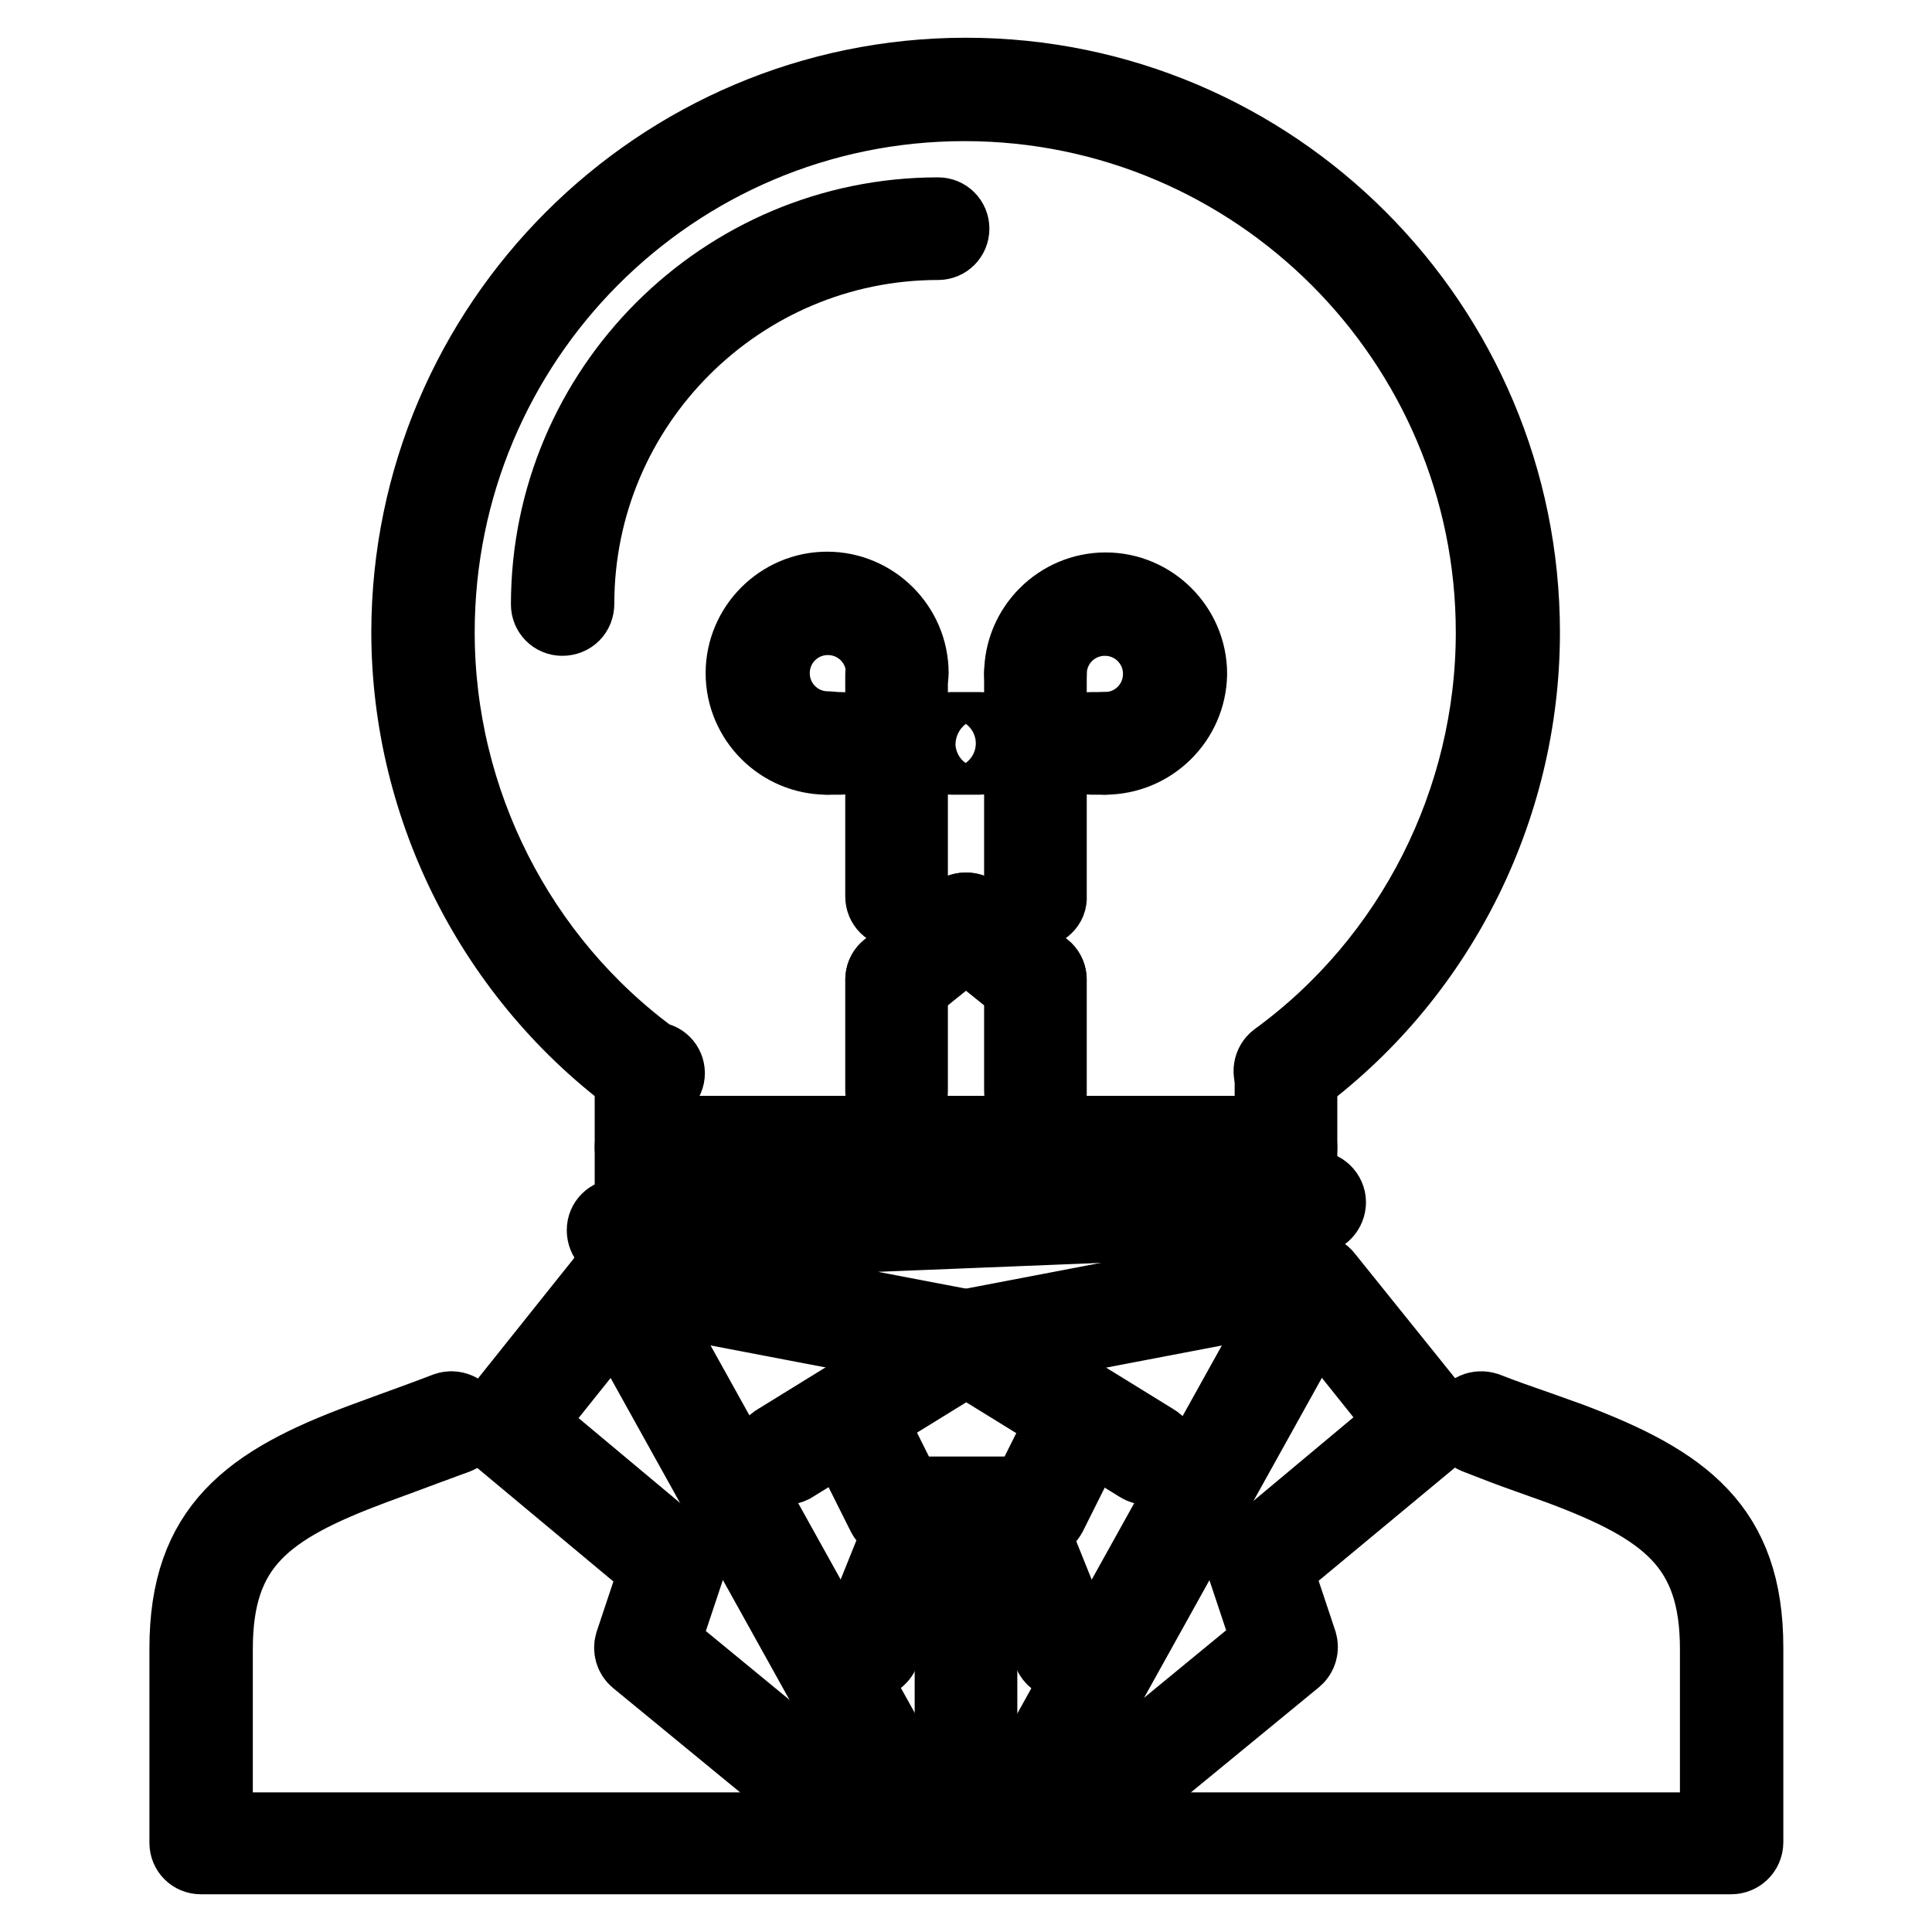 <?xml version="1.0" encoding="utf-8"?>
<!-- Svg Vector Icons : http://www.onlinewebfonts.com/icon -->
<!DOCTYPE svg PUBLIC "-//W3C//DTD SVG 1.1//EN" "http://www.w3.org/Graphics/SVG/1.1/DTD/svg11.dtd">
<svg version="1.1" xmlns="http://www.w3.org/2000/svg" xmlns:xlink="http://www.w3.org/1999/xlink" x="0px" y="0px" viewBox="0 0 256 256" enable-background="new 0 0 256 256" xml:space="preserve">
<g> <path stroke-width="10" fill-opacity="0" stroke="#000000"  d="M85.6,143.7c-0.4,0-0.8-0.1-1.1-0.4c-18.9-13.8-30.3-36.1-30.3-59.6C54.3,43.1,87.3,10,128,10 c40.7,0,73.7,33.1,73.7,73.8c0,23.5-11.3,45.8-30.3,59.6c-0.8,0.6-2,0.4-2.6-0.4c-0.6-0.8-0.4-2,0.4-2.6 c18-13.1,28.7-34.3,28.7-56.6c0-38.6-31.4-70.1-70.1-70.1S57.9,45.1,57.9,83.8c0,22.3,10.7,43.5,28.7,56.6c1,0,1.8,0.8,1.8,1.8 c0,1-0.8,1.8-1.8,1.8C86.3,144.1,85.9,144,85.6,143.7z M229.4,246H26.6c-1,0-1.8-0.8-1.8-1.8v0v-25.8c0-15.8,8.2-21.9,23.3-27.5 l3.8-1.4c2.2-0.8,4.7-1.7,7.3-2.7c0.9-0.3,2,0.1,2.4,1.1c0.4,1-0.1,2-1.1,2.4c-2.7,1-5.2,1.9-7.3,2.7l-3.8,1.4 c-14.2,5.3-20.9,10.2-20.9,24.1v24h199.1v-24c0-13.8-6.7-18.8-20.9-24.1l-4.2-1.5c-2.3-0.8-4.6-1.7-6.9-2.6c-1-0.4-1.4-1.4-1.1-2.4 c0.4-1,1.4-1.4,2.4-1.1c2.3,0.9,4.6,1.7,6.9,2.5l4.2,1.5c15.1,5.7,23.3,11.7,23.3,27.5v25.8C231.3,245.2,230.4,246,229.4,246 C229.4,246,229.4,246,229.4,246L229.4,246z"/> <path stroke-width="10" fill-opacity="0" stroke="#000000"  d="M85.6,164.7c-1,0-1.8-0.8-1.8-1.8c0,0,0,0,0,0v-21c0-1,0.8-1.8,1.8-1.8c0,0,0,0,0,0c1,0,1.8,0.8,1.8,1.8v0 v21C87.4,163.9,86.6,164.7,85.6,164.7C85.6,164.7,85.6,164.7,85.6,164.7z M170.4,164.9c-1,0-1.8-0.8-1.8-1.8c0,0,0,0,0,0v-21.2 c0-1,0.8-1.8,1.8-1.8c0,0,0,0,0,0c1,0,1.8,0.8,1.8,1.8c0,0,0,0,0,0V163C172.3,164,171.4,164.9,170.4,164.9 C170.4,164.9,170.4,164.9,170.4,164.9z"/> <path stroke-width="10" fill-opacity="0" stroke="#000000"  d="M170.4,153.8H85.6c-1,0-1.8-0.8-1.8-1.8s0.8-1.8,1.8-1.8h84.8c1,0,1.8,0.8,1.8,1.8S171.4,153.8,170.4,153.8 z M81.9,164.9c-1,0-1.8-0.8-1.8-1.9c0-1,0.8-1.8,1.8-1.8l92.2-3.7c1-0.1,1.9,0.8,1.9,1.8c0,1-0.8,1.9-1.8,1.9L81.9,164.9 L81.9,164.9z M74.5,81.9c-1,0-1.8-0.8-1.8-1.8c0,0,0,0,0,0c0-28.5,23.2-51.6,51.6-51.6c1,0,1.8,0.8,1.8,1.8c0,0,0,0,0,0 c0,1-0.8,1.8-1.8,1.8c0,0,0,0,0,0c-26.4,0-47.9,21.5-47.9,47.9C76.4,81.1,75.6,81.9,74.5,81.9C74.5,81.9,74.5,81.9,74.5,81.9z  M128,179.6c-0.1,0-0.2,0-0.3,0l-38.7-7.4c-1-0.2-1.7-1.2-1.5-2.2c0.2-1,1.1-1.7,2.1-1.5c0,0,0,0,0,0l38.7,7.4 c1,0.2,1.7,1.2,1.5,2.2C129.6,179,128.9,179.6,128,179.6z"/> <path stroke-width="10" fill-opacity="0" stroke="#000000"  d="M128,179.6c-1,0-1.8-0.8-1.8-1.9c0-0.9,0.6-1.6,1.5-1.8l38.7-7.4c1-0.2,2,0.5,2.2,1.5c0.2,1-0.5,2-1.5,2.2 c0,0,0,0,0,0l-38.7,7.4C128.2,179.6,128.1,179.6,128,179.6L128,179.6z M137.2,201.7h-18.4c-0.7,0-1.3-0.4-1.6-1l-3.7-7.4 c-0.5-0.9-0.1-2,0.8-2.5c0,0,0,0,0,0c0.9-0.5,2-0.1,2.5,0.8l3.2,6.4h16.2l3.2-6.4c0.5-0.9,1.6-1.3,2.5-0.8c0.9,0.5,1.3,1.6,0.8,2.5 l-3.7,7.4C138.6,201.4,137.9,201.7,137.2,201.7L137.2,201.7z"/> <path stroke-width="10" fill-opacity="0" stroke="#000000"  d="M115.1,220.2c-0.2,0-0.5,0-0.7-0.1c-0.9-0.4-1.4-1.5-1-2.4l7.4-18.4c0.4-0.9,1.5-1.4,2.4-1 c0.9,0.4,1.4,1.5,1,2.4l-7.4,18.4C116.5,219.7,115.8,220.2,115.1,220.2z M140.9,220.2c-0.8,0-1.4-0.5-1.7-1.2l-7.4-18.4 c-0.4-0.9,0.1-2,1-2.4c0.9-0.4,2,0.1,2.4,1l7.4,18.4c0.4,0.9-0.1,2-1,2.4C141.4,220.1,141.1,220.2,140.9,220.2L140.9,220.2z  M108,238.6c-0.4,0-0.8-0.1-1.2-0.4l-22.4-18.4c-0.6-0.5-0.8-1.3-0.6-2l3.3-9.9L66,190.3c-0.8-0.6-0.9-1.8-0.3-2.6l14.7-18.4 c0.6-0.8,1.8-0.9,2.6-0.3c0.8,0.6,0.9,1.8,0.3,2.6l-13.6,17l20.7,17.3c0.6,0.5,0.8,1.3,0.6,2l-3.3,9.9l21.4,17.6 c0.8,0.6,0.9,1.8,0.3,2.6C109.1,238.4,108.5,238.6,108,238.6z"/> <path stroke-width="10" fill-opacity="0" stroke="#000000"  d="M118.8,238.6c-0.7,0-1.3-0.4-1.6-1l-36.9-66.4c-0.5-0.9-0.2-2,0.7-2.5c0.9-0.5,2-0.2,2.5,0.7l0,0l36.9,66.4 c0.5,0.9,0.2,2-0.7,2.5C119.4,238.6,119.1,238.6,118.8,238.6z M148,238.6c-0.5,0-1.1-0.2-1.4-0.7c-0.6-0.8-0.5-2,0.3-2.6l21.4-17.6 l-3.3-9.9c-0.2-0.7,0-1.5,0.6-2l20.7-17.3l-13.6-17c-0.6-0.8-0.5-2,0.3-2.6c0.8-0.6,2-0.5,2.6,0.3c0,0,0,0,0,0l14.8,18.4 c0.6,0.8,0.5,1.9-0.3,2.6l-21.2,17.6l3.3,9.9c0.2,0.7,0,1.5-0.6,2l-22.4,18.4C148.9,238.5,148.4,238.6,148,238.6L148,238.6z"/> <path stroke-width="10" fill-opacity="0" stroke="#000000"  d="M137.2,238.6c-0.3,0-0.6-0.1-0.9-0.2c-0.9-0.5-1.2-1.6-0.7-2.5l0,0l36.9-66.4c0.5-0.9,1.6-1.2,2.5-0.7 c0.9,0.5,1.2,1.6,0.7,2.5l-36.9,66.4C138.5,238.3,137.9,238.6,137.2,238.6L137.2,238.6z M104,194.4c-0.6,0-1.2-0.3-1.6-0.9 c-0.5-0.9-0.3-2,0.6-2.5l24-14.8c0.9-0.5,2-0.2,2.5,0.7c0.5,0.8,0.2,1.9-0.6,2.5l-24,14.8C104.7,194.3,104.4,194.4,104,194.4z"/> <path stroke-width="10" fill-opacity="0" stroke="#000000"  d="M152,194.4c-0.3,0-0.7-0.1-1-0.3l-24-14.8c-0.9-0.6-1.1-1.7-0.6-2.5c0.5-0.8,1.6-1.1,2.5-0.6l24,14.8 c0.9,0.5,1.1,1.7,0.6,2.5c0,0,0,0,0,0C153.2,194,152.6,194.4,152,194.4z M128,238.6c-1,0-1.8-0.8-1.8-1.8c0,0,0,0,0,0V211 c0-1,0.8-1.8,1.8-1.8c0,0,0,0,0,0c1,0,1.8,0.8,1.8,1.8l0,0v25.8C129.8,237.8,129,238.6,128,238.6C128,238.6,128,238.6,128,238.6z  M118.8,146.4c-1,0-1.8-0.8-1.8-1.8v0v-14.8c0-1,0.8-1.8,1.8-1.8c0,0,0,0,0,0c1,0,1.8,0.8,1.8,1.8c0,0,0,0,0,0v14.8 C120.6,145.6,119.8,146.4,118.8,146.4C118.8,146.4,118.8,146.4,118.8,146.4z M137.2,146.4c-1,0-1.8-0.8-1.8-1.8c0,0,0,0,0,0v-14.8 c0-1,0.8-1.8,1.8-1.8c1,0,1.8,0.8,1.8,1.8v14.8C139.1,145.6,138.2,146.4,137.2,146.4C137.2,146.4,137.2,146.4,137.2,146.4z"/> <path stroke-width="10" fill-opacity="0" stroke="#000000"  d="M118.8,131.7c-0.6,0-1.1-0.3-1.4-0.7c-0.6-0.8-0.5-2,0.3-2.6l9.2-7.4c0.8-0.6,2-0.5,2.6,0.3 c0.6,0.8,0.5,2-0.3,2.6l-9.2,7.4C119.6,131.5,119.2,131.7,118.8,131.7z"/> <path stroke-width="10" fill-opacity="0" stroke="#000000"  d="M137.2,131.7c-0.4,0-0.8-0.1-1.2-0.4l-9.2-7.4c-0.8-0.6-0.9-1.8-0.3-2.6c0.6-0.8,1.8-0.9,2.6-0.3l9.2,7.4 c0.8,0.6,0.9,1.8,0.3,2.6C138.3,131.4,137.8,131.7,137.2,131.7L137.2,131.7z M137.2,120.6c-1,0-1.8-0.8-1.8-1.8c0,0,0,0,0,0V89.3 c0-1,0.8-1.8,1.8-1.8c1,0,1.8,0.8,1.8,1.8v29.5C139.1,119.8,138.2,120.6,137.2,120.6C137.2,120.6,137.2,120.6,137.2,120.6z  M118.8,120.6c-1,0-1.8-0.8-1.8-1.8c0,0,0,0,0,0V89.3c0-1,0.8-1.8,1.8-1.8c0,0,0,0,0,0c1,0,1.8,0.8,1.8,1.8c0,0,0,0,0,0v29.5 C120.6,119.8,119.8,120.6,118.8,120.6C118.8,120.6,118.8,120.6,118.8,120.6z"/> <path stroke-width="10" fill-opacity="0" stroke="#000000"  d="M109.6,100.3c-6.1,0-11.1-5-11.1-11.1c0-6.1,5-11.1,11.1-11.1c6.1,0,11.1,5,11.1,11.1c0,1-0.8,1.8-1.8,1.8 c0,0,0,0,0,0c-1,0-1.8-0.8-1.8-1.8c0,0,0,0,0,0c0-4.1-3.3-7.4-7.4-7.4c-4.1,0-7.4,3.3-7.4,7.4c0,4.1,3.3,7.4,7.4,7.4 c1,0,1.8,0.8,1.8,1.8c0,0,0,0,0,0C111.4,99.5,110.6,100.3,109.6,100.3C109.6,100.3,109.6,100.3,109.6,100.3z M146.4,100.3 c-1,0-1.8-0.8-1.8-1.8c0,0,0,0,0,0c0-1,0.8-1.8,1.8-1.8h0c4.1,0,7.4-3.3,7.4-7.4c0-4.1-3.3-7.4-7.4-7.4c-4.1,0-7.4,3.3-7.4,7.4 c0,1-0.8,1.8-1.8,1.8s-1.8-0.8-1.8-1.8c0-6.1,5-11.1,11.1-11.1s11.1,5,11.1,11.1C157.5,95.4,152.5,100.3,146.4,100.3L146.4,100.3z" /> <path stroke-width="10" fill-opacity="0" stroke="#000000"  d="M146.4,100.3h-1.8c-1,0-1.8-0.8-1.8-1.8c0,0,0,0,0,0c0-1,0.8-1.8,1.8-1.8c0,0,0,0,0,0h1.8 c1,0,1.8,0.8,1.8,1.8c0,0,0,0,0,0C148.3,99.5,147.5,100.3,146.4,100.3C146.4,100.3,146.4,100.3,146.4,100.3z"/> <path stroke-width="10" fill-opacity="0" stroke="#000000"  d="M111.4,100.3h-1.8c-1,0-1.8-0.8-1.8-1.8c0,0,0,0,0,0c0-1,0.8-1.8,1.8-1.8c0,0,0,0,0,0h1.8 c1,0,1.8,0.8,1.8,1.8c0,0,0,0,0,0C113.3,99.5,112.4,100.3,111.4,100.3C111.4,100.3,111.4,100.3,111.4,100.3z"/> <path stroke-width="10" fill-opacity="0" stroke="#000000"  d="M129.8,100.3h-3.7c-1,0-1.8-0.8-1.8-1.8c0,0,0,0,0,0c0-1,0.8-1.8,1.8-1.8c0,0,0,0,0,0h3.7 c1,0,1.8,0.8,1.8,1.8c0,0,0,0,0,0C131.7,99.5,130.9,100.3,129.8,100.3C129.8,100.3,129.8,100.3,129.8,100.3z"/></g>
</svg>
